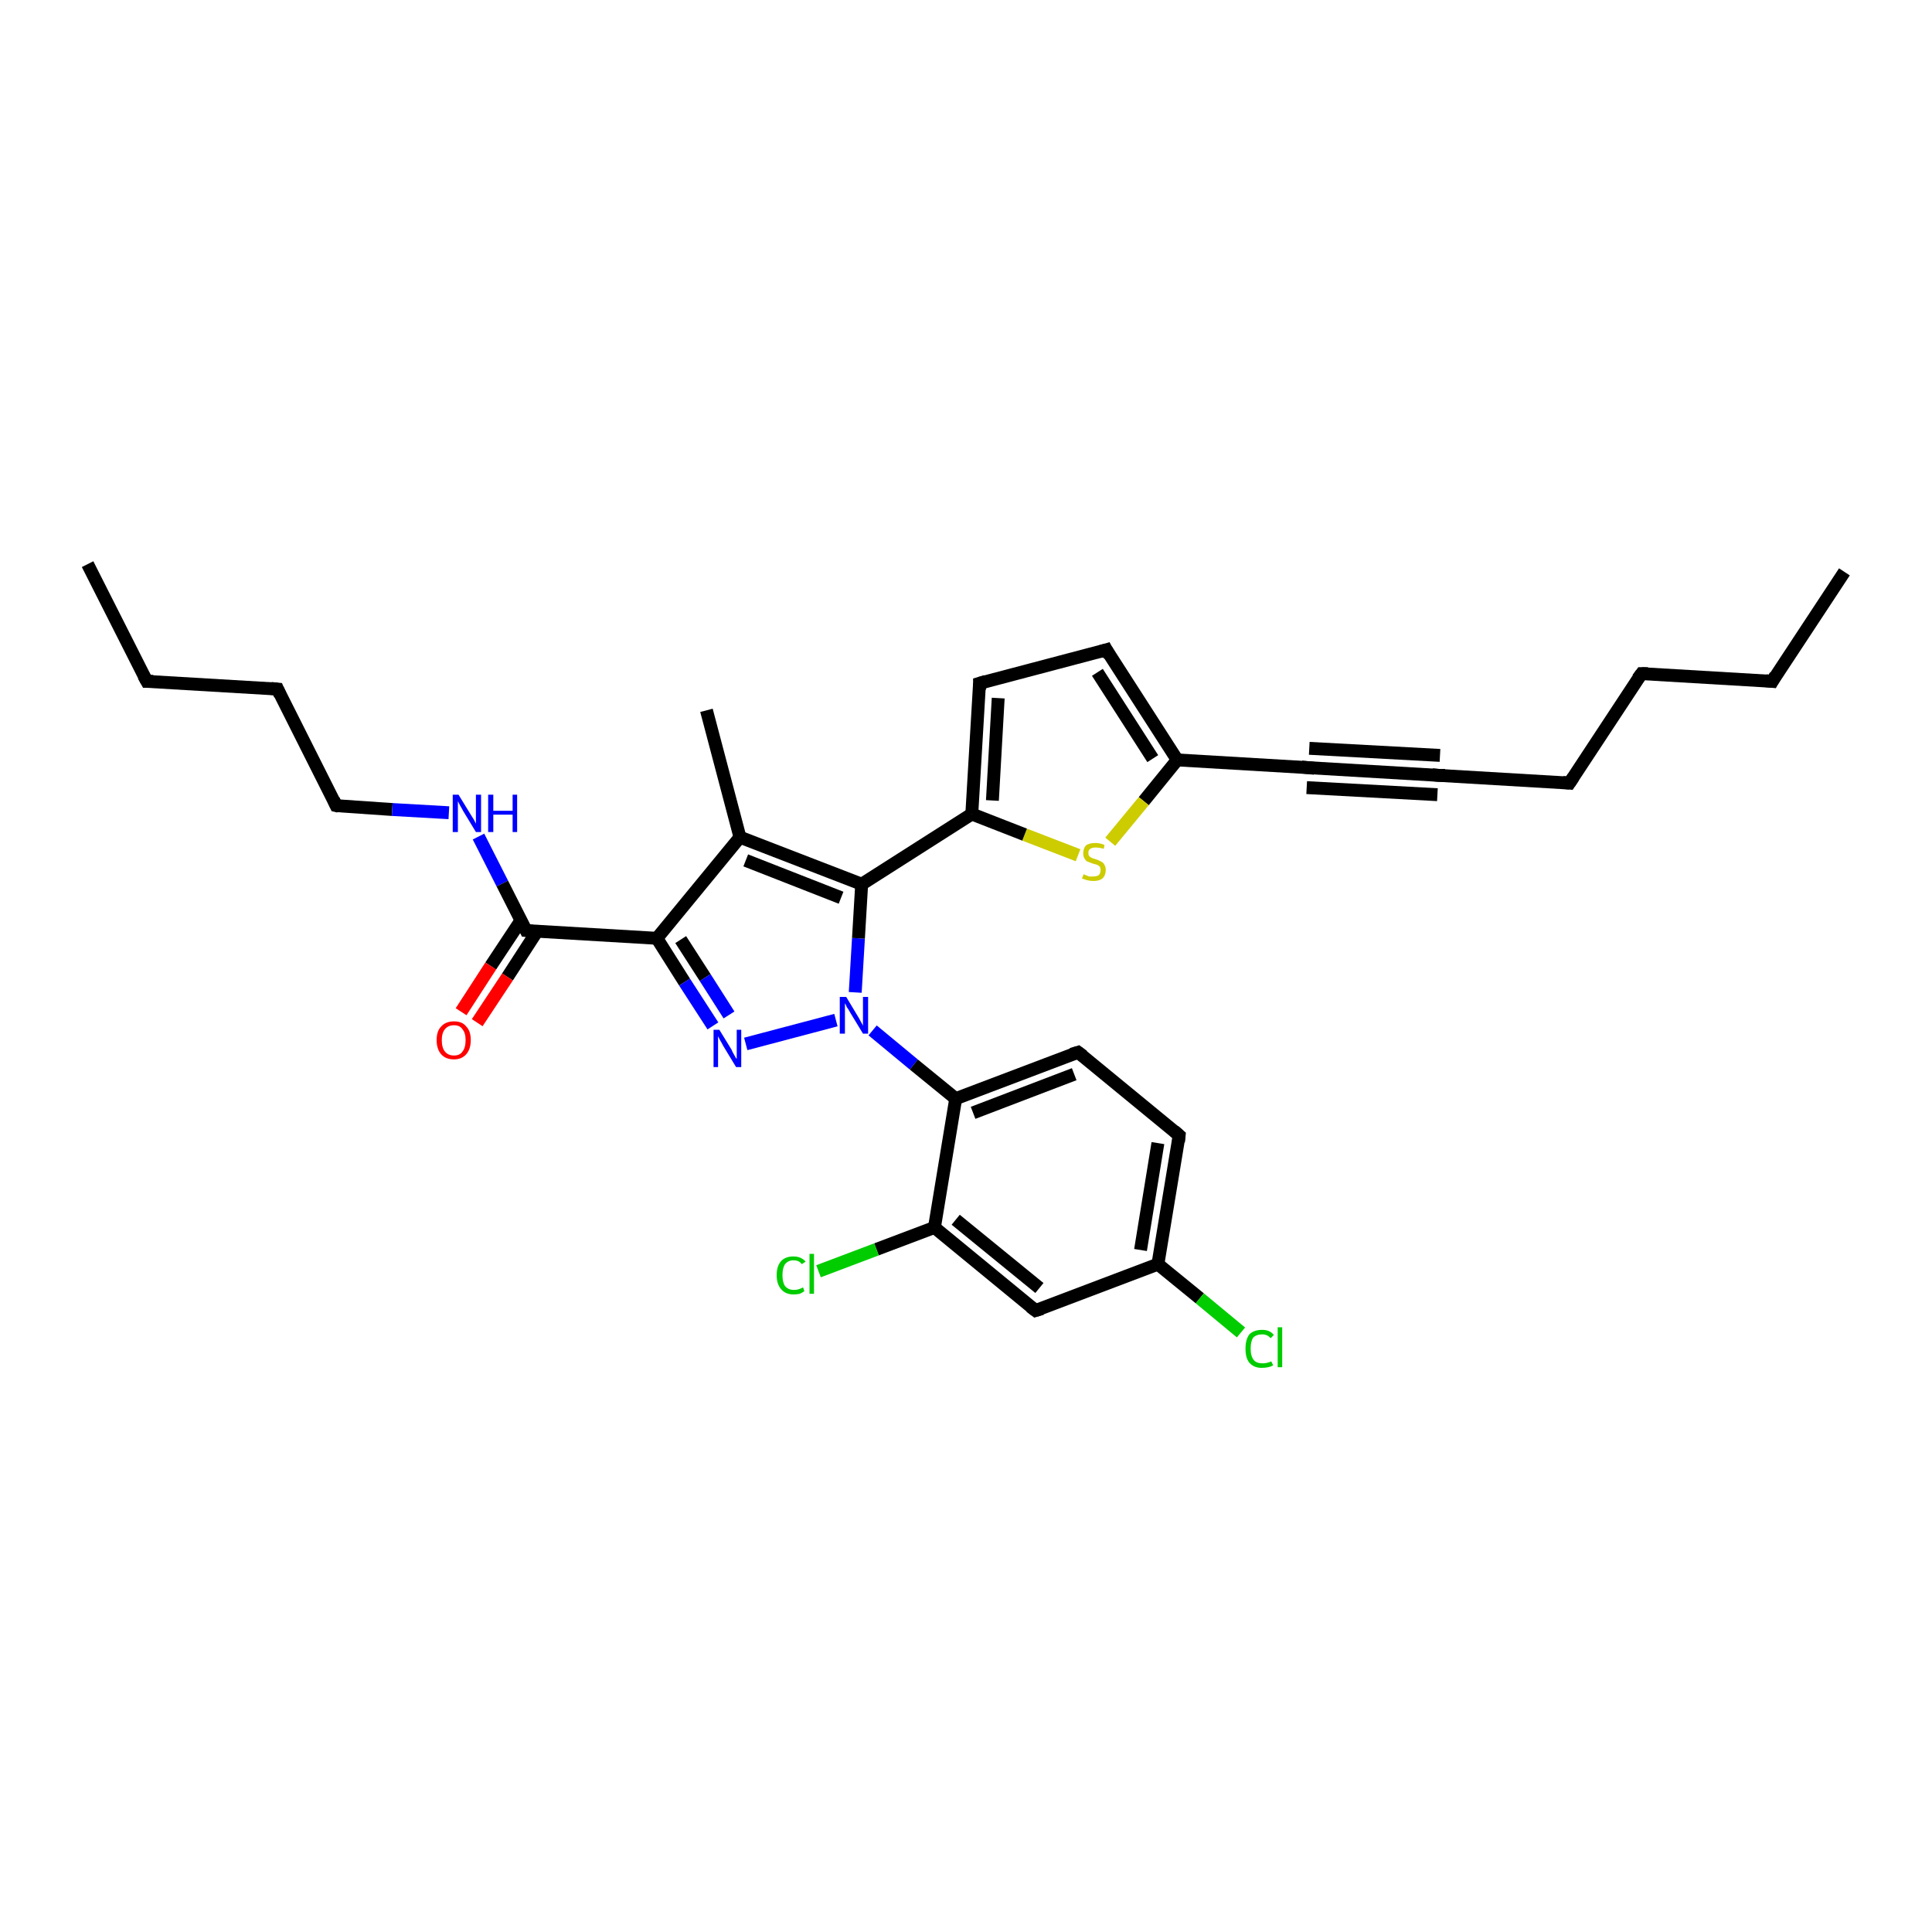<?xml version='1.0' encoding='iso-8859-1'?>
<svg version='1.1' baseProfile='full'
              xmlns='http://www.w3.org/2000/svg'
                      xmlns:rdkit='http://www.rdkit.org/xml'
                      xmlns:xlink='http://www.w3.org/1999/xlink'
                  xml:space='preserve'
width='300px' height='300px' viewBox='0 0 300 300'>
<!-- END OF HEADER -->
<rect style='opacity:1.0;fill:#FFFFFF;stroke:none' width='300.0' height='300.0' x='0.0' y='0.0'> </rect>
<path class='bond-0 atom-0 atom-1' d='M 13.6,87.6 L 22.8,105.8' style='fill:none;fill-rule:evenodd;stroke:#000000;stroke-width:2.0px;stroke-linecap:butt;stroke-linejoin:miter;stroke-opacity:1' />
<path class='bond-1 atom-1 atom-2' d='M 22.8,105.8 L 43.1,107.0' style='fill:none;fill-rule:evenodd;stroke:#000000;stroke-width:2.0px;stroke-linecap:butt;stroke-linejoin:miter;stroke-opacity:1' />
<path class='bond-2 atom-2 atom-3' d='M 43.1,107.0 L 52.2,125.1' style='fill:none;fill-rule:evenodd;stroke:#000000;stroke-width:2.0px;stroke-linecap:butt;stroke-linejoin:miter;stroke-opacity:1' />
<path class='bond-3 atom-3 atom-4' d='M 52.2,125.1 L 60.9,125.7' style='fill:none;fill-rule:evenodd;stroke:#000000;stroke-width:2.0px;stroke-linecap:butt;stroke-linejoin:miter;stroke-opacity:1' />
<path class='bond-3 atom-3 atom-4' d='M 60.9,125.7 L 69.7,126.2' style='fill:none;fill-rule:evenodd;stroke:#0000FF;stroke-width:2.0px;stroke-linecap:butt;stroke-linejoin:miter;stroke-opacity:1' />
<path class='bond-4 atom-4 atom-5' d='M 74.3,129.9 L 78.0,137.2' style='fill:none;fill-rule:evenodd;stroke:#0000FF;stroke-width:2.0px;stroke-linecap:butt;stroke-linejoin:miter;stroke-opacity:1' />
<path class='bond-4 atom-4 atom-5' d='M 78.0,137.2 L 81.7,144.5' style='fill:none;fill-rule:evenodd;stroke:#000000;stroke-width:2.0px;stroke-linecap:butt;stroke-linejoin:miter;stroke-opacity:1' />
<path class='bond-5 atom-5 atom-6' d='M 80.9,142.9 L 76.2,150.0' style='fill:none;fill-rule:evenodd;stroke:#000000;stroke-width:2.0px;stroke-linecap:butt;stroke-linejoin:miter;stroke-opacity:1' />
<path class='bond-5 atom-5 atom-6' d='M 76.2,150.0 L 71.6,157.1' style='fill:none;fill-rule:evenodd;stroke:#FF0000;stroke-width:2.0px;stroke-linecap:butt;stroke-linejoin:miter;stroke-opacity:1' />
<path class='bond-5 atom-5 atom-6' d='M 83.4,144.6 L 78.8,151.7' style='fill:none;fill-rule:evenodd;stroke:#000000;stroke-width:2.0px;stroke-linecap:butt;stroke-linejoin:miter;stroke-opacity:1' />
<path class='bond-5 atom-5 atom-6' d='M 78.8,151.7 L 74.1,158.8' style='fill:none;fill-rule:evenodd;stroke:#FF0000;stroke-width:2.0px;stroke-linecap:butt;stroke-linejoin:miter;stroke-opacity:1' />
<path class='bond-6 atom-5 atom-7' d='M 81.7,144.5 L 102.0,145.7' style='fill:none;fill-rule:evenodd;stroke:#000000;stroke-width:2.0px;stroke-linecap:butt;stroke-linejoin:miter;stroke-opacity:1' />
<path class='bond-7 atom-7 atom-8' d='M 102.0,145.7 L 106.3,152.5' style='fill:none;fill-rule:evenodd;stroke:#000000;stroke-width:2.0px;stroke-linecap:butt;stroke-linejoin:miter;stroke-opacity:1' />
<path class='bond-7 atom-7 atom-8' d='M 106.3,152.5 L 110.7,159.3' style='fill:none;fill-rule:evenodd;stroke:#0000FF;stroke-width:2.0px;stroke-linecap:butt;stroke-linejoin:miter;stroke-opacity:1' />
<path class='bond-7 atom-7 atom-8' d='M 105.7,145.9 L 109.5,151.8' style='fill:none;fill-rule:evenodd;stroke:#000000;stroke-width:2.0px;stroke-linecap:butt;stroke-linejoin:miter;stroke-opacity:1' />
<path class='bond-7 atom-7 atom-8' d='M 109.5,151.8 L 113.2,157.6' style='fill:none;fill-rule:evenodd;stroke:#0000FF;stroke-width:2.0px;stroke-linecap:butt;stroke-linejoin:miter;stroke-opacity:1' />
<path class='bond-8 atom-8 atom-9' d='M 115.8,162.1 L 129.8,158.4' style='fill:none;fill-rule:evenodd;stroke:#0000FF;stroke-width:2.0px;stroke-linecap:butt;stroke-linejoin:miter;stroke-opacity:1' />
<path class='bond-9 atom-9 atom-10' d='M 132.8,154.1 L 133.3,145.7' style='fill:none;fill-rule:evenodd;stroke:#0000FF;stroke-width:2.0px;stroke-linecap:butt;stroke-linejoin:miter;stroke-opacity:1' />
<path class='bond-9 atom-9 atom-10' d='M 133.3,145.7 L 133.8,137.3' style='fill:none;fill-rule:evenodd;stroke:#000000;stroke-width:2.0px;stroke-linecap:butt;stroke-linejoin:miter;stroke-opacity:1' />
<path class='bond-10 atom-10 atom-11' d='M 133.8,137.3 L 114.9,130.0' style='fill:none;fill-rule:evenodd;stroke:#000000;stroke-width:2.0px;stroke-linecap:butt;stroke-linejoin:miter;stroke-opacity:1' />
<path class='bond-10 atom-10 atom-11' d='M 130.6,139.4 L 115.8,133.6' style='fill:none;fill-rule:evenodd;stroke:#000000;stroke-width:2.0px;stroke-linecap:butt;stroke-linejoin:miter;stroke-opacity:1' />
<path class='bond-11 atom-11 atom-12' d='M 114.9,130.0 L 109.7,110.3' style='fill:none;fill-rule:evenodd;stroke:#000000;stroke-width:2.0px;stroke-linecap:butt;stroke-linejoin:miter;stroke-opacity:1' />
<path class='bond-12 atom-10 atom-13' d='M 133.8,137.3 L 150.9,126.4' style='fill:none;fill-rule:evenodd;stroke:#000000;stroke-width:2.0px;stroke-linecap:butt;stroke-linejoin:miter;stroke-opacity:1' />
<path class='bond-13 atom-13 atom-14' d='M 150.9,126.4 L 152.1,106.1' style='fill:none;fill-rule:evenodd;stroke:#000000;stroke-width:2.0px;stroke-linecap:butt;stroke-linejoin:miter;stroke-opacity:1' />
<path class='bond-13 atom-13 atom-14' d='M 154.1,124.3 L 155.0,108.4' style='fill:none;fill-rule:evenodd;stroke:#000000;stroke-width:2.0px;stroke-linecap:butt;stroke-linejoin:miter;stroke-opacity:1' />
<path class='bond-14 atom-14 atom-15' d='M 152.1,106.1 L 171.8,100.9' style='fill:none;fill-rule:evenodd;stroke:#000000;stroke-width:2.0px;stroke-linecap:butt;stroke-linejoin:miter;stroke-opacity:1' />
<path class='bond-15 atom-15 atom-16' d='M 171.8,100.9 L 182.8,118.0' style='fill:none;fill-rule:evenodd;stroke:#000000;stroke-width:2.0px;stroke-linecap:butt;stroke-linejoin:miter;stroke-opacity:1' />
<path class='bond-15 atom-15 atom-16' d='M 170.4,104.4 L 179.0,117.8' style='fill:none;fill-rule:evenodd;stroke:#000000;stroke-width:2.0px;stroke-linecap:butt;stroke-linejoin:miter;stroke-opacity:1' />
<path class='bond-16 atom-16 atom-17' d='M 182.8,118.0 L 177.6,124.4' style='fill:none;fill-rule:evenodd;stroke:#000000;stroke-width:2.0px;stroke-linecap:butt;stroke-linejoin:miter;stroke-opacity:1' />
<path class='bond-16 atom-16 atom-17' d='M 177.6,124.4 L 172.4,130.7' style='fill:none;fill-rule:evenodd;stroke:#CCCC00;stroke-width:2.0px;stroke-linecap:butt;stroke-linejoin:miter;stroke-opacity:1' />
<path class='bond-17 atom-16 atom-18' d='M 182.8,118.0 L 203.1,119.2' style='fill:none;fill-rule:evenodd;stroke:#000000;stroke-width:2.0px;stroke-linecap:butt;stroke-linejoin:miter;stroke-opacity:1' />
<path class='bond-18 atom-18 atom-19' d='M 203.1,119.2 L 223.4,120.4' style='fill:none;fill-rule:evenodd;stroke:#000000;stroke-width:2.0px;stroke-linecap:butt;stroke-linejoin:miter;stroke-opacity:1' />
<path class='bond-18 atom-18 atom-19' d='M 203.3,116.2 L 223.6,117.3' style='fill:none;fill-rule:evenodd;stroke:#000000;stroke-width:2.0px;stroke-linecap:butt;stroke-linejoin:miter;stroke-opacity:1' />
<path class='bond-18 atom-18 atom-19' d='M 202.9,122.3 L 223.2,123.4' style='fill:none;fill-rule:evenodd;stroke:#000000;stroke-width:2.0px;stroke-linecap:butt;stroke-linejoin:miter;stroke-opacity:1' />
<path class='bond-19 atom-19 atom-20' d='M 223.4,120.4 L 243.7,121.6' style='fill:none;fill-rule:evenodd;stroke:#000000;stroke-width:2.0px;stroke-linecap:butt;stroke-linejoin:miter;stroke-opacity:1' />
<path class='bond-20 atom-20 atom-21' d='M 243.7,121.6 L 254.9,104.6' style='fill:none;fill-rule:evenodd;stroke:#000000;stroke-width:2.0px;stroke-linecap:butt;stroke-linejoin:miter;stroke-opacity:1' />
<path class='bond-21 atom-21 atom-22' d='M 254.9,104.6 L 275.2,105.8' style='fill:none;fill-rule:evenodd;stroke:#000000;stroke-width:2.0px;stroke-linecap:butt;stroke-linejoin:miter;stroke-opacity:1' />
<path class='bond-22 atom-22 atom-23' d='M 275.2,105.8 L 286.4,88.8' style='fill:none;fill-rule:evenodd;stroke:#000000;stroke-width:2.0px;stroke-linecap:butt;stroke-linejoin:miter;stroke-opacity:1' />
<path class='bond-23 atom-9 atom-24' d='M 135.5,160.0 L 141.9,165.3' style='fill:none;fill-rule:evenodd;stroke:#0000FF;stroke-width:2.0px;stroke-linecap:butt;stroke-linejoin:miter;stroke-opacity:1' />
<path class='bond-23 atom-9 atom-24' d='M 141.9,165.3 L 148.4,170.6' style='fill:none;fill-rule:evenodd;stroke:#000000;stroke-width:2.0px;stroke-linecap:butt;stroke-linejoin:miter;stroke-opacity:1' />
<path class='bond-24 atom-24 atom-25' d='M 148.4,170.6 L 167.4,163.4' style='fill:none;fill-rule:evenodd;stroke:#000000;stroke-width:2.0px;stroke-linecap:butt;stroke-linejoin:miter;stroke-opacity:1' />
<path class='bond-24 atom-24 atom-25' d='M 151.1,172.8 L 166.8,166.8' style='fill:none;fill-rule:evenodd;stroke:#000000;stroke-width:2.0px;stroke-linecap:butt;stroke-linejoin:miter;stroke-opacity:1' />
<path class='bond-25 atom-25 atom-26' d='M 167.4,163.4 L 183.1,176.3' style='fill:none;fill-rule:evenodd;stroke:#000000;stroke-width:2.0px;stroke-linecap:butt;stroke-linejoin:miter;stroke-opacity:1' />
<path class='bond-26 atom-26 atom-27' d='M 183.1,176.3 L 179.8,196.3' style='fill:none;fill-rule:evenodd;stroke:#000000;stroke-width:2.0px;stroke-linecap:butt;stroke-linejoin:miter;stroke-opacity:1' />
<path class='bond-26 atom-26 atom-27' d='M 179.8,177.5 L 177.1,194.1' style='fill:none;fill-rule:evenodd;stroke:#000000;stroke-width:2.0px;stroke-linecap:butt;stroke-linejoin:miter;stroke-opacity:1' />
<path class='bond-27 atom-27 atom-28' d='M 179.8,196.3 L 186.3,201.6' style='fill:none;fill-rule:evenodd;stroke:#000000;stroke-width:2.0px;stroke-linecap:butt;stroke-linejoin:miter;stroke-opacity:1' />
<path class='bond-27 atom-27 atom-28' d='M 186.3,201.6 L 192.7,206.9' style='fill:none;fill-rule:evenodd;stroke:#00CC00;stroke-width:2.0px;stroke-linecap:butt;stroke-linejoin:miter;stroke-opacity:1' />
<path class='bond-28 atom-27 atom-29' d='M 179.8,196.3 L 160.8,203.5' style='fill:none;fill-rule:evenodd;stroke:#000000;stroke-width:2.0px;stroke-linecap:butt;stroke-linejoin:miter;stroke-opacity:1' />
<path class='bond-29 atom-29 atom-30' d='M 160.8,203.5 L 145.1,190.6' style='fill:none;fill-rule:evenodd;stroke:#000000;stroke-width:2.0px;stroke-linecap:butt;stroke-linejoin:miter;stroke-opacity:1' />
<path class='bond-29 atom-29 atom-30' d='M 161.4,200.0 L 148.4,189.4' style='fill:none;fill-rule:evenodd;stroke:#000000;stroke-width:2.0px;stroke-linecap:butt;stroke-linejoin:miter;stroke-opacity:1' />
<path class='bond-30 atom-30 atom-31' d='M 145.1,190.6 L 136.1,194.0' style='fill:none;fill-rule:evenodd;stroke:#000000;stroke-width:2.0px;stroke-linecap:butt;stroke-linejoin:miter;stroke-opacity:1' />
<path class='bond-30 atom-30 atom-31' d='M 136.1,194.0 L 127.1,197.4' style='fill:none;fill-rule:evenodd;stroke:#00CC00;stroke-width:2.0px;stroke-linecap:butt;stroke-linejoin:miter;stroke-opacity:1' />
<path class='bond-31 atom-11 atom-7' d='M 114.9,130.0 L 102.0,145.7' style='fill:none;fill-rule:evenodd;stroke:#000000;stroke-width:2.0px;stroke-linecap:butt;stroke-linejoin:miter;stroke-opacity:1' />
<path class='bond-32 atom-17 atom-13' d='M 167.4,132.8 L 159.1,129.6' style='fill:none;fill-rule:evenodd;stroke:#CCCC00;stroke-width:2.0px;stroke-linecap:butt;stroke-linejoin:miter;stroke-opacity:1' />
<path class='bond-32 atom-17 atom-13' d='M 159.1,129.6 L 150.9,126.4' style='fill:none;fill-rule:evenodd;stroke:#000000;stroke-width:2.0px;stroke-linecap:butt;stroke-linejoin:miter;stroke-opacity:1' />
<path class='bond-33 atom-30 atom-24' d='M 145.1,190.6 L 148.4,170.6' style='fill:none;fill-rule:evenodd;stroke:#000000;stroke-width:2.0px;stroke-linecap:butt;stroke-linejoin:miter;stroke-opacity:1' />
<path d='M 22.3,104.9 L 22.8,105.8 L 23.8,105.8' style='fill:none;stroke:#000000;stroke-width:2.0px;stroke-linecap:butt;stroke-linejoin:miter;stroke-opacity:1;' />
<path d='M 42.1,106.9 L 43.1,107.0 L 43.5,107.9' style='fill:none;stroke:#000000;stroke-width:2.0px;stroke-linecap:butt;stroke-linejoin:miter;stroke-opacity:1;' />
<path d='M 51.8,124.2 L 52.2,125.1 L 52.6,125.2' style='fill:none;stroke:#000000;stroke-width:2.0px;stroke-linecap:butt;stroke-linejoin:miter;stroke-opacity:1;' />
<path d='M 81.5,144.1 L 81.7,144.5 L 82.7,144.6' style='fill:none;stroke:#000000;stroke-width:2.0px;stroke-linecap:butt;stroke-linejoin:miter;stroke-opacity:1;' />
<path d='M 152.1,107.1 L 152.1,106.1 L 153.1,105.8' style='fill:none;stroke:#000000;stroke-width:2.0px;stroke-linecap:butt;stroke-linejoin:miter;stroke-opacity:1;' />
<path d='M 170.8,101.2 L 171.8,100.9 L 172.3,101.8' style='fill:none;stroke:#000000;stroke-width:2.0px;stroke-linecap:butt;stroke-linejoin:miter;stroke-opacity:1;' />
<path d='M 202.1,119.1 L 203.1,119.2 L 204.1,119.3' style='fill:none;stroke:#000000;stroke-width:2.0px;stroke-linecap:butt;stroke-linejoin:miter;stroke-opacity:1;' />
<path d='M 222.4,120.3 L 223.4,120.4 L 224.4,120.4' style='fill:none;stroke:#000000;stroke-width:2.0px;stroke-linecap:butt;stroke-linejoin:miter;stroke-opacity:1;' />
<path d='M 242.7,121.5 L 243.7,121.6 L 244.3,120.7' style='fill:none;stroke:#000000;stroke-width:2.0px;stroke-linecap:butt;stroke-linejoin:miter;stroke-opacity:1;' />
<path d='M 254.3,105.4 L 254.9,104.6 L 255.9,104.6' style='fill:none;stroke:#000000;stroke-width:2.0px;stroke-linecap:butt;stroke-linejoin:miter;stroke-opacity:1;' />
<path d='M 274.2,105.7 L 275.2,105.8 L 275.7,104.9' style='fill:none;stroke:#000000;stroke-width:2.0px;stroke-linecap:butt;stroke-linejoin:miter;stroke-opacity:1;' />
<path d='M 166.4,163.7 L 167.4,163.4 L 168.2,164.0' style='fill:none;stroke:#000000;stroke-width:2.0px;stroke-linecap:butt;stroke-linejoin:miter;stroke-opacity:1;' />
<path d='M 182.3,175.6 L 183.1,176.3 L 183.0,177.3' style='fill:none;stroke:#000000;stroke-width:2.0px;stroke-linecap:butt;stroke-linejoin:miter;stroke-opacity:1;' />
<path d='M 161.8,203.2 L 160.8,203.5 L 160.0,202.9' style='fill:none;stroke:#000000;stroke-width:2.0px;stroke-linecap:butt;stroke-linejoin:miter;stroke-opacity:1;' />
<path class='atom-4' d='M 71.2 123.4
L 73.1 126.5
Q 73.3 126.8, 73.6 127.3
Q 73.9 127.9, 73.9 127.9
L 73.9 123.4
L 74.7 123.4
L 74.7 129.2
L 73.9 129.2
L 71.9 125.9
Q 71.7 125.5, 71.4 125.0
Q 71.2 124.6, 71.1 124.4
L 71.1 129.2
L 70.3 129.2
L 70.3 123.4
L 71.2 123.4
' fill='#0000FF'/>
<path class='atom-4' d='M 75.8 123.4
L 76.6 123.4
L 76.6 125.9
L 79.6 125.9
L 79.6 123.4
L 80.3 123.4
L 80.3 129.2
L 79.6 129.2
L 79.6 126.5
L 76.6 126.5
L 76.6 129.2
L 75.8 129.2
L 75.8 123.4
' fill='#0000FF'/>
<path class='atom-6' d='M 67.8 161.5
Q 67.8 160.1, 68.5 159.4
Q 69.2 158.6, 70.5 158.6
Q 71.8 158.6, 72.4 159.4
Q 73.1 160.1, 73.1 161.5
Q 73.1 162.9, 72.4 163.7
Q 71.7 164.5, 70.5 164.5
Q 69.2 164.5, 68.5 163.7
Q 67.8 162.9, 67.8 161.5
M 70.5 163.9
Q 71.4 163.9, 71.8 163.3
Q 72.3 162.7, 72.3 161.5
Q 72.3 160.4, 71.8 159.8
Q 71.4 159.2, 70.5 159.2
Q 69.6 159.2, 69.1 159.8
Q 68.6 160.4, 68.6 161.5
Q 68.6 162.7, 69.1 163.3
Q 69.6 163.9, 70.5 163.9
' fill='#FF0000'/>
<path class='atom-8' d='M 111.7 159.9
L 113.6 163.0
Q 113.7 163.3, 114.0 163.8
Q 114.3 164.4, 114.4 164.4
L 114.4 159.9
L 115.1 159.9
L 115.1 165.7
L 114.3 165.7
L 112.3 162.4
Q 112.1 162.0, 111.8 161.5
Q 111.6 161.1, 111.5 160.9
L 111.5 165.7
L 110.8 165.7
L 110.8 159.9
L 111.7 159.9
' fill='#0000FF'/>
<path class='atom-9' d='M 131.4 154.8
L 133.2 157.8
Q 133.4 158.1, 133.7 158.7
Q 134.0 159.2, 134.0 159.3
L 134.0 154.8
L 134.8 154.8
L 134.8 160.5
L 134.0 160.5
L 132.0 157.2
Q 131.8 156.8, 131.5 156.4
Q 131.3 155.9, 131.2 155.8
L 131.2 160.5
L 130.4 160.5
L 130.4 154.8
L 131.4 154.8
' fill='#0000FF'/>
<path class='atom-17' d='M 168.3 135.7
Q 168.3 135.8, 168.6 135.9
Q 168.9 136.0, 169.1 136.1
Q 169.4 136.1, 169.7 136.1
Q 170.3 136.1, 170.6 135.9
Q 170.9 135.6, 170.9 135.1
Q 170.9 134.8, 170.8 134.6
Q 170.6 134.4, 170.4 134.3
Q 170.1 134.2, 169.7 134.1
Q 169.2 133.9, 168.9 133.8
Q 168.6 133.7, 168.4 133.3
Q 168.2 133.0, 168.2 132.5
Q 168.2 131.8, 168.6 131.3
Q 169.1 130.9, 170.1 130.9
Q 170.8 130.9, 171.5 131.2
L 171.4 131.8
Q 170.7 131.6, 170.1 131.6
Q 169.6 131.6, 169.3 131.8
Q 169.0 132.0, 169.0 132.4
Q 169.0 132.7, 169.1 132.9
Q 169.3 133.1, 169.5 133.2
Q 169.7 133.3, 170.1 133.4
Q 170.7 133.6, 171.0 133.8
Q 171.3 133.9, 171.5 134.3
Q 171.7 134.6, 171.7 135.1
Q 171.7 135.9, 171.2 136.4
Q 170.7 136.8, 169.8 136.8
Q 169.3 136.8, 168.9 136.7
Q 168.5 136.6, 168.0 136.4
L 168.3 135.7
' fill='#CCCC00'/>
<path class='atom-28' d='M 193.4 209.4
Q 193.4 208.0, 194.0 207.2
Q 194.7 206.5, 196.0 206.5
Q 197.2 206.5, 197.8 207.3
L 197.3 207.8
Q 196.8 207.2, 196.0 207.2
Q 195.1 207.2, 194.6 207.7
Q 194.2 208.3, 194.2 209.4
Q 194.2 210.6, 194.7 211.2
Q 195.1 211.7, 196.1 211.7
Q 196.7 211.7, 197.4 211.4
L 197.7 212.0
Q 197.4 212.2, 196.9 212.3
Q 196.5 212.4, 195.9 212.4
Q 194.7 212.4, 194.0 211.6
Q 193.4 210.9, 193.4 209.4
' fill='#00CC00'/>
<path class='atom-28' d='M 198.4 206.1
L 199.1 206.1
L 199.1 212.3
L 198.4 212.3
L 198.4 206.1
' fill='#00CC00'/>
<path class='atom-31' d='M 120.6 198.0
Q 120.6 196.6, 121.3 195.8
Q 122.0 195.1, 123.2 195.1
Q 124.4 195.1, 125.1 195.9
L 124.5 196.3
Q 124.1 195.7, 123.2 195.7
Q 122.4 195.7, 121.9 196.3
Q 121.5 196.9, 121.5 198.0
Q 121.5 199.1, 121.9 199.7
Q 122.4 200.3, 123.3 200.3
Q 124.0 200.3, 124.7 199.9
L 124.9 200.5
Q 124.6 200.7, 124.2 200.9
Q 123.7 201.0, 123.2 201.0
Q 122.0 201.0, 121.3 200.2
Q 120.6 199.4, 120.6 198.0
' fill='#00CC00'/>
<path class='atom-31' d='M 125.7 194.7
L 126.4 194.7
L 126.4 200.9
L 125.7 200.9
L 125.7 194.7
' fill='#00CC00'/>
</svg>
